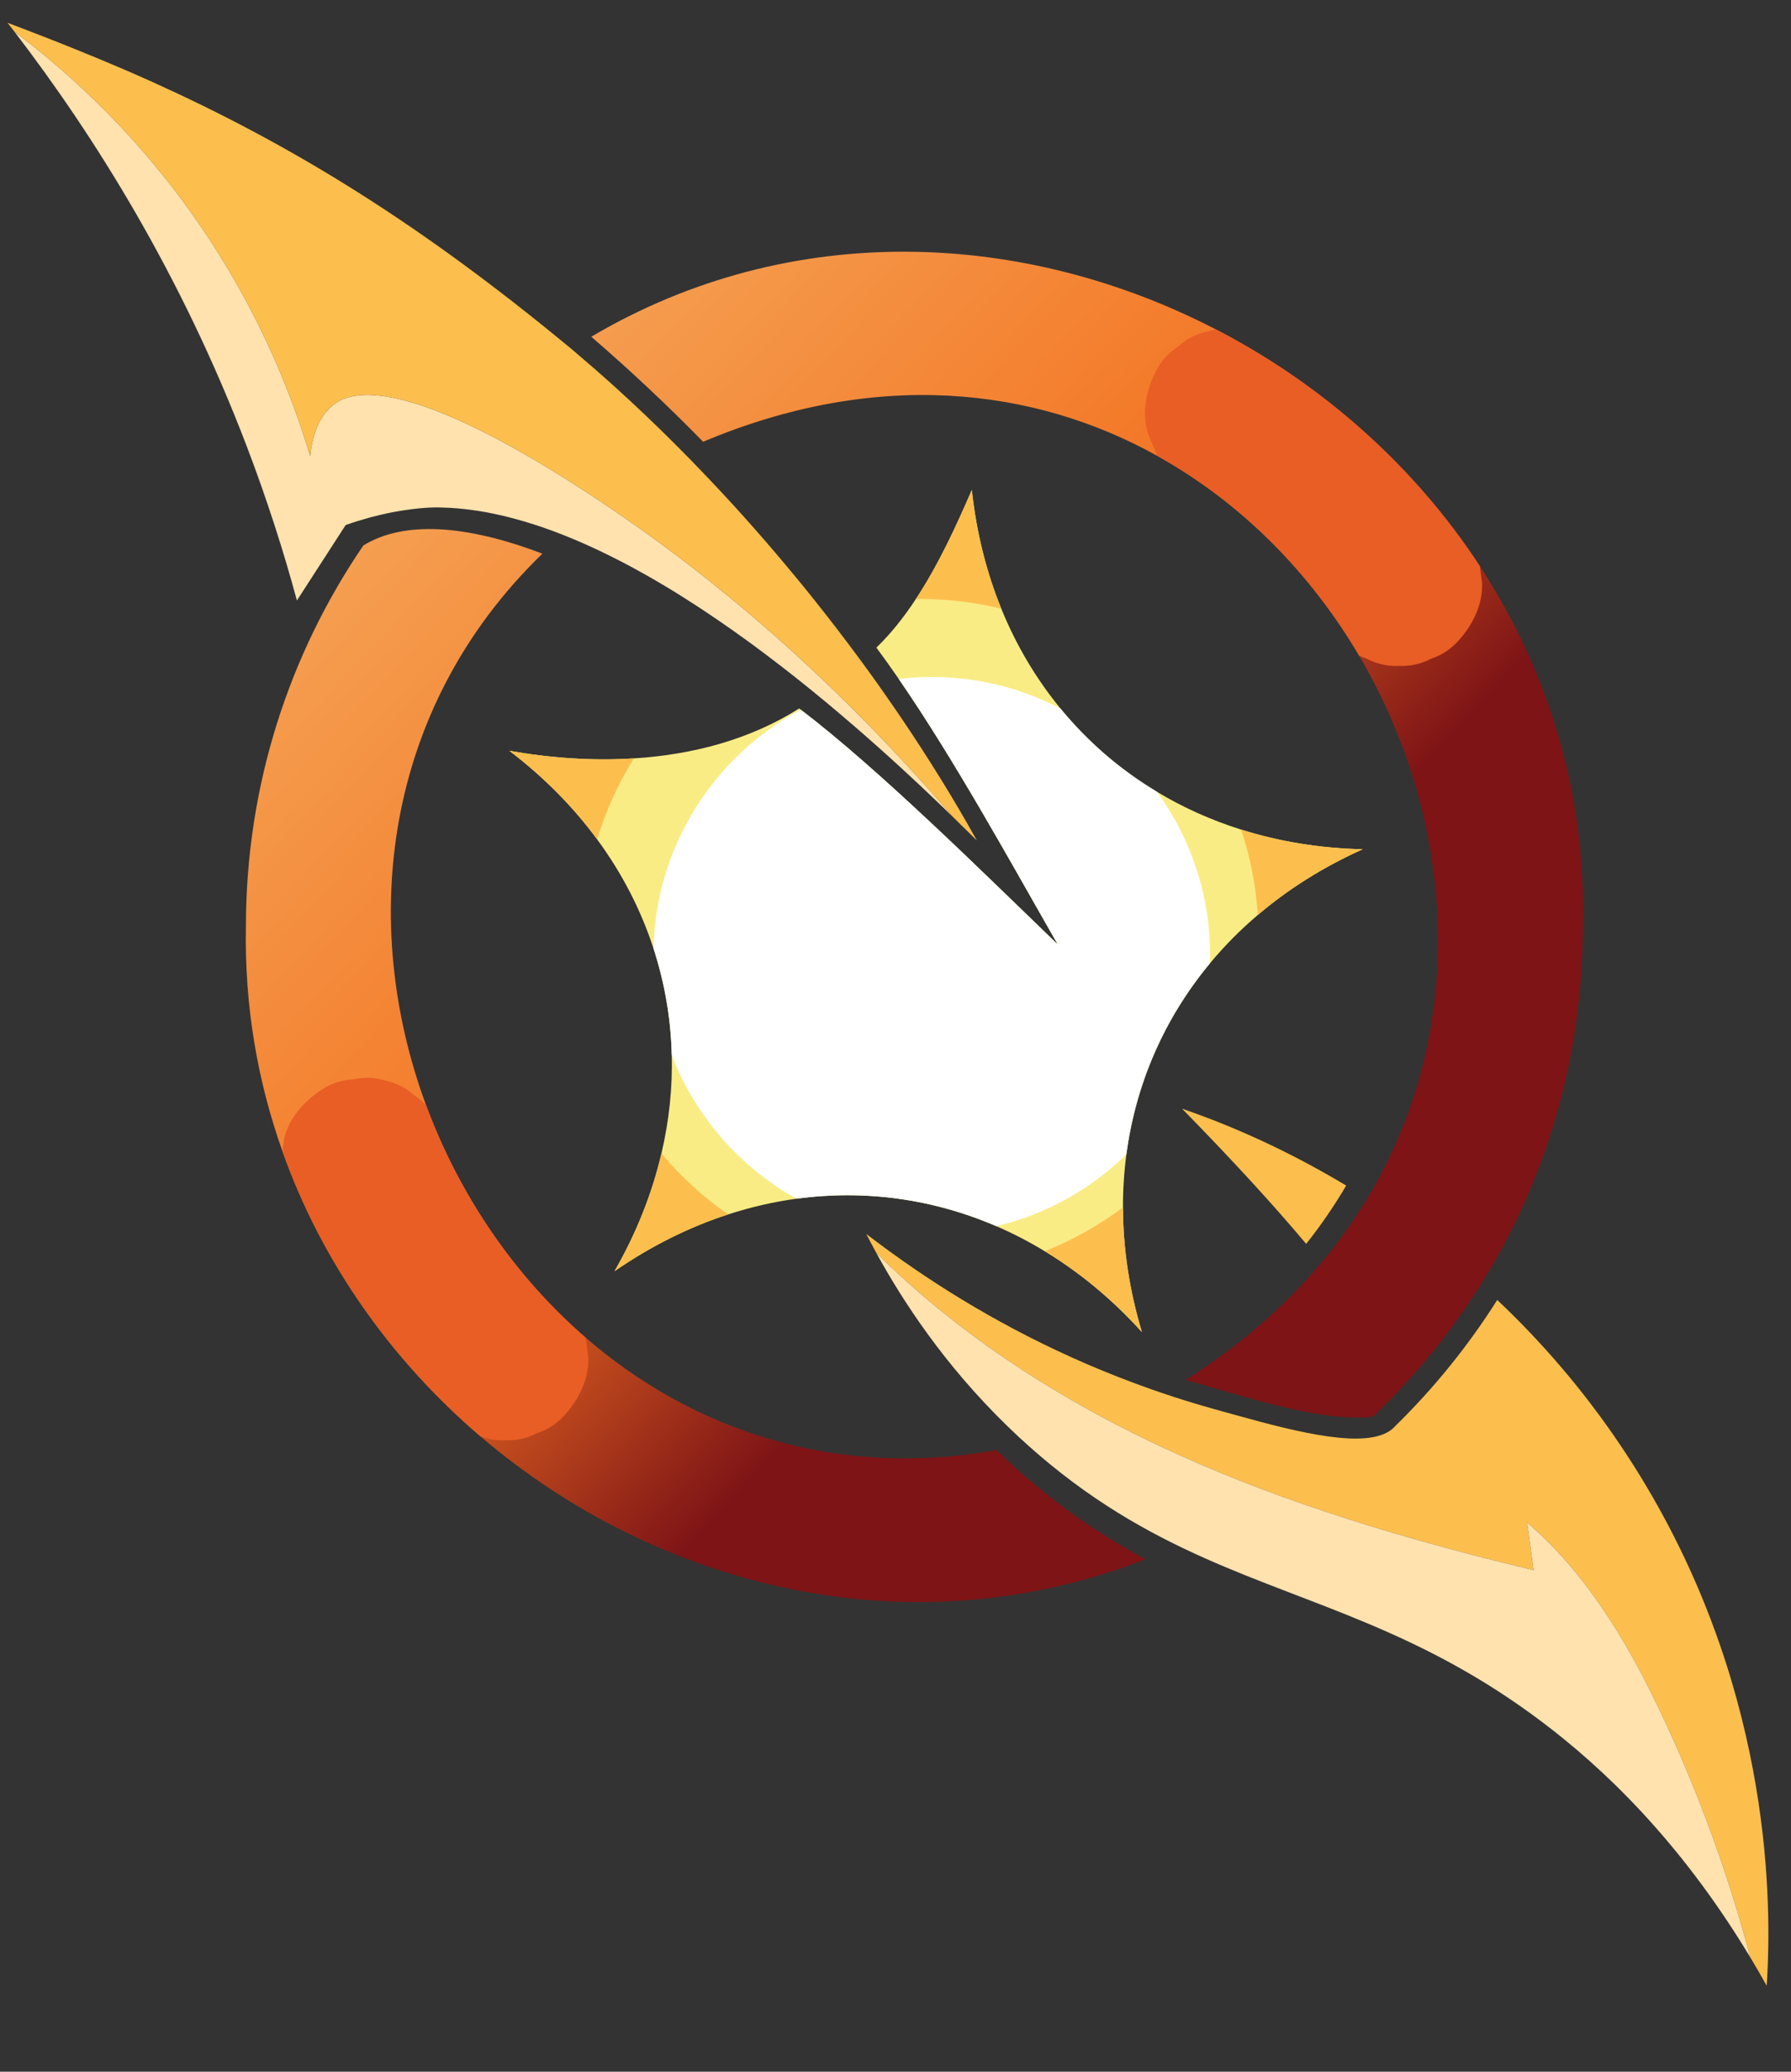 <?xml version="1.0" encoding="UTF-8"?>
<svg id="color" xmlns="http://www.w3.org/2000/svg" xmlns:xlink="http://www.w3.org/1999/xlink" viewBox="0 0 484.38 560.25">
  <rect x="0" y="0" width="484.38" height="560.25" fill="#333333" stroke="none"/>
  <defs>
    <style>
      .cls-1 {
        fill: #faec85;
      }

      .cls-2 {
        fill: #fff;
      }

      .cls-3 {
        fill: #ffe2ad;
      }

      .cls-4 {
        fill: #fcbf4e;
      }

      .cls-5 {
        fill: #e85e25;
      }

      .cls-6 {
        fill: url(#linear-gradient);
      }
    </style>
    <linearGradient id="linear-gradient" x1="114.8" y1="126" x2="338.97" y2="336.96" gradientUnits="userSpaceOnUse">
      <stop offset="0" stop-color="#f59f51"/>
      <stop offset=".5" stop-color="#f37423"/>
      <stop offset=".82" stop-color="#7e1416"/>
    </linearGradient>
  </defs>
  <g id="estrella">
    <path id="estrella-2" data-name="estrella" class="cls-1" d="m368.56,229.66c-10.68,4.79-20.18,10.79-28.39,17.78-4.75,4.04-9.06,8.4-12.92,13.05-12.32,14.81-20.08,32.52-22.62,51.69-.62,4.69-.93,9.47-.92,14.32.02,10.98,1.69,22.3,5.12,33.73-8.03-8.87-16.88-16.18-26.29-21.87-4.25-2.58-8.61-4.83-13.07-6.76-17.15-7.4-35.64-9.94-54.05-7.43-6.19.84-12.37,2.26-18.49,4.24-10.52,3.41-20.85,8.53-30.74,15.37,5.98-10.4,10.19-21.11,12.7-31.86,2.09-8.9,3.01-17.82,2.79-26.62-.24-9.84-1.91-19.52-4.95-28.83-3.39-10.38-8.48-20.3-15.23-29.48-6.43-8.74-14.36-16.81-23.74-23.95,11.02,1.94,22.45,2.77,33.68,2.05,15.92-1,31.41-5.09,44.7-13.5.14.11.29.22.44.33,21.34,16.27,49.3,44.03,69.51,63.51-12.67-22.1-27.88-49.86-43.02-71.82-2.02-2.94-4.04-5.77-6.05-8.47,3.96-3.82,7.48-8.3,10.67-13.13,6.09-9.23,10.93-19.77,15.14-29.51,1.24,11.5,3.96,22.26,7.98,32.13,4.06,9.96,9.46,19,15.99,26.97,7.35,8.96,16.13,16.55,26.11,22.53,7.02,4.23,14.63,7.65,22.73,10.21,10.24,3.23,21.27,5.06,32.92,5.32Z"/>
    <path id="naranja_estrella" data-name="naranja estrella" class="cls-4" d="m335.64,224.34c2.47,7.33,4.02,15.07,4.53,23.1,8.21-6.99,17.71-12.99,28.39-17.78-11.65-.26-22.68-2.09-32.92-5.32Zm-31.93,102.16c-6.45,4.84-13.56,8.85-21.17,11.86,9.41,5.69,18.26,13,26.29,21.87-3.43-11.43-5.1-22.75-5.12-33.73Zm-40.88-194c-4.21,9.74-9.05,20.28-15.14,29.51.43-.02.86-.02,1.3-.02,7.52,0,14.83.91,21.82,2.64-4.02-9.87-6.74-20.63-7.98-32.13Zm-83.94,179.42c-2.51,10.75-6.72,21.46-12.7,31.86,9.89-6.84,20.22-11.96,30.74-15.37-6.72-4.66-12.79-10.22-18.04-16.49Zm-41.13-108.88c9.38,7.14,17.31,15.21,23.74,23.95,2.34-7.79,5.71-15.14,9.94-21.9-11.23.72-22.66-.11-33.68-2.05Z"/>
    <path id="blanco_estrella" data-name="blanco estrella" class="cls-2" d="m327.28,258.36c0,.71-.01,1.42-.03,2.13-12.32,14.81-20.08,32.52-22.62,51.69-9.59,9.38-21.67,16.22-35.16,19.42-17.15-7.4-35.64-9.94-54.05-7.43-15.35-8.53-27.39-22.29-33.74-38.87-.24-9.84-1.91-19.52-4.95-28.83.69-27.98,16.65-52.17,39.85-64.55,21.34,16.27,49.3,44.03,69.51,63.51-12.67-22.1-27.88-49.86-43.02-71.82,2.93-.35,5.9-.53,8.92-.53,12.56,0,24.4,3.08,34.81,8.52,7.35,8.96,16.13,16.55,26.11,22.53,9.04,12.41,14.37,27.7,14.37,44.23Z"/>
  </g>
  <g id="spark_izq" data-name="spark izq">
    <path class="cls-3" d="m257.69,220.89c-.63-.62-1.28-1.24-1.94-1.88-.68-.65-1.36-1.31-2.06-1.98-.56-.53-1.12-1.07-1.7-1.62-1.14-1.1-2.32-2.21-3.53-3.34-1.21-1.13-2.45-2.28-3.71-3.45-.48-.44-.95-.88-1.44-1.32-.8-.74-1.62-1.48-2.44-2.23-.66-.6-1.33-1.2-2-1.8-.67-.6-1.35-1.21-2.04-1.82-2.05-1.83-4.17-3.68-6.33-5.54-1.08-.93-2.17-1.86-3.28-2.8-1.1-.94-2.21-1.88-3.34-2.82-.47-.39-.95-.79-1.43-1.18h-.01c-1.8-1.5-3.62-2.98-5.46-4.45-.78-.62-1.56-1.24-2.35-1.87-1.1-.86-2.21-1.73-3.32-2.59-1.29-1-2.58-1.99-3.88-2.97-.76-.57-1.52-1.14-2.29-1.71-2.3-1.71-4.62-3.4-6.97-5.05-2.35-1.66-4.72-3.29-7.11-4.88-.79-.54-1.59-1.06-2.39-1.58-1.28-.84-2.56-1.66-3.85-2.47-.86-.54-1.72-1.08-2.58-1.61-.44-.26-.87-.53-1.3-.79-.86-.52-1.72-1.03-2.58-1.54t-.01-.01c-1.08-.64-2.16-1.26-3.25-1.88-1.08-.61-2.17-1.22-3.26-1.81-.44-.23-.87-.47-1.31-.71-.87-.47-1.74-.93-2.62-1.38-.88-.45-1.75-.9-2.62-1.33-.87-.44-1.74-.87-2.62-1.28-.87-.42-1.74-.83-2.62-1.23-.63-.29-1.26-.57-1.88-.85h-.01c-.68-.3-1.36-.6-2.04-.89-.87-.38-1.74-.74-2.61-1.09-.48-.19-.97-.39-1.46-.58-1.29-.51-2.57-.99-3.86-1.45-.64-.23-1.28-.45-1.92-.67-.63-.21-1.26-.42-1.88-.62-.86-.28-1.73-.54-2.59-.8-.86-.26-1.72-.5-2.58-.73-1.47-.4-2.94-.76-4.39-1.08-.63-.15-1.26-.28-1.89-.4-1.26-.26-2.51-.48-3.75-.67-.66-.1-1.32-.2-1.98-.28-.58-.08-1.16-.15-1.74-.21-.61-.07-1.22-.13-1.83-.18h-.03c-.6-.06-1.2-.1-1.81-.13-.02,0-.05,0-.07-.01-.72-.04-1.44-.07-2.16-.08-.35-.01-.7-.02-1.05-.03,0,0-.31,0-.62,0-5.59,0-12.76,1.5-12.76,1.5-3.11.65-7.09,1.66-11.65,3.26-4.4,6.8-8.79,13.61-13.19,20.41-3.6-13.31-8.07-27.3-13.6-41.79C48.89,73.97,25.52,36.76,3.88,8.53c14.66,11.01,35.43,29.4,53.48,57.28,14.01,21.64,21.91,42.09,26.52,57.49.49-4.77,1.97-10.46,6.35-13.88,3.64-2.84,16.54-9.79,67.06,22.82,26.37,17.03,62.59,44.58,100.4,88.65Z"/>
    <path class="cls-4" d="m264.18,227.28l-6.49-6.39c-37.81-44.07-74.03-71.62-100.4-88.65-50.52-32.61-63.42-25.66-67.06-22.82-4.38,3.42-5.86,9.11-6.35,13.88-4.61-15.4-12.51-35.85-26.52-57.49C39.3,37.93,18.54,19.54,3.88,8.53l-1.84-2.36c.84.31,1.68.63,2.52.95.69.26,1.37.52,2.05.78,0,0,0,0,.02.01,9.31,3.56,18.21,7.14,26.87,10.86,1.02.43,2.03.87,3.04,1.32,1.59.7,3.17,1.4,4.75,2.11,36.27,16.39,69.55,36.56,108.22,68.04,1.63,1.31,3.26,2.66,4.91,4.02h0c.76.65,1.53,1.3,2.29,1.96,6.05,5.13,12.03,10.52,17.9,16.12,1.03.98,2.06,1.96,3.08,2.96.34.32.68.65,1.01.98.66.65,1.32,1.29,1.97,1.94.66.65,1.32,1.29,1.97,1.95,1.31,1.31,2.61,2.62,3.9,3.94.82.84,1.64,1.68,2.44,2.53,3.74,3.87,7.41,7.81,11.03,11.8,1.2,1.33,2.4,2.67,3.59,4.02.92,1.04,1.84,2.09,2.75,3.14.92,1.05,1.82,2.1,2.73,3.16,1.2,1.41,2.4,2.83,3.59,4.25.58.7,1.17,1.4,1.75,2.1.59.7,1.17,1.4,1.74,2.11.05.06.11.12.16.19.17.2.33.41.5.61.72.88,1.43,1.75,2.14,2.64.11.14.23.28.34.42.15.19.31.38.46.58,1.13,1.41,2.25,2.82,3.37,4.25.99,1.26,1.97,2.53,2.95,3.8,1.26,1.63,2.5,3.26,3.73,4.91.79,1.05,1.58,2.1,2.35,3.16.11.14.21.29.32.43.19.26.39.52.58.79.54.72,1.07,1.46,1.6,2.19.39.53.77,1.06,1.16,1.59.02.03.04.06.06.09.07.1.14.2.22.3.03.06.07.11.11.16.01.02.03.04.04.06.28.39.55.78.83,1.17h0c.09.12.17.24.25.35.13.17.25.34.37.52.83,1.17,1.65,2.35,2.47,3.52.05.07.1.15.15.22.04.06.08.12.12.18.47.68.95,1.36,1.42,2.04.48.68.94,1.35,1.39,2.03.96,1.42,1.92,2.84,2.86,4.26.95,1.42,1.88,2.84,2.8,4.26,1.84,2.83,3.63,5.67,5.38,8.49.87,1.42,1.74,2.83,2.59,4.24.78,1.3,1.56,2.61,2.33,3.91.06.1.12.21.18.31.6,1.02,1.19,2.05,1.78,3.07h.01c.19.34.37.66.56.98.03.05.06.1.08.15.8,1.4,1.59,2.8,2.36,4.19Z"/>
  </g>
  <g id="spark_dcha" data-name="spark dcha">
    <path class="cls-4" d="m364.08,320.61c-3.24,5.52-6.86,10.78-10.82,15.77-8.52-10.15-19.53-22.22-33.57-36.56,8.49,2.92,25,9.15,44.39,20.79Z"/>
    <path class="cls-4" d="m478.09,531.53c-.08,2.08-.18,3.91-.28,5.47-1.46-2.62-2.94-5.16-4.42-7.63-5.81-21.93-13.56-43.36-23.14-63.93-7.98-17.14-19.32-38.37-37.23-53.7l1.73,12.87-2.84-.69c-39.49-9.57-70.41-19.88-97.33-32.44-30.76-14.35-56.82-32.06-77.6-52.69-.97-1.78-1.87-3.48-2.7-5.09,4.06,3.11,8.52,6.37,13.4,9.7,15.53,10.58,35.23,21.77,59.07,30.63,6.8,2.54,13.94,4.88,21.41,6.97,1.24.35,2.51.7,3.79,1.06.73.21,1.47.41,2.21.61,16.83,4.69,35.46,9.41,42.3,3.84t.01,0c.29-.24.57-.51.82-.79.03-.04.07-.08.11-.12,10.43-10.21,19.68-21.64,27.53-34.05,11.56,10.91,22.97,23.9,33.35,39.34,38.99,57.95,40.75,116.41,39.81,140.65Z"/>
    <path class="cls-3" d="m473.39,529.37c-19.4-32.23-40.49-51.74-56.29-63.67-32.82-24.78-61.98-31.29-91.2-44.29-15.74-7.01-31.5-15.89-47.86-30.53-1.97-1.76-3.87-3.53-5.7-5.32-16.99-16.52-28.18-33.68-35.36-46.77,20.78,20.63,46.84,38.34,77.6,52.69,26.92,12.56,57.84,22.87,97.33,32.44l2.84.69-1.73-12.87c17.91,15.33,29.25,36.56,37.23,53.7,9.58,20.57,17.33,42,23.14,63.93Z"/>
  </g>
  <g id="circle">
    <path id="circle-2" data-name="circle" class="cls-6" d="m275.01,397.27c-1.89-1.7-3.7-3.38-5.48-5.13-43.79,7.86-82.41-5.55-111.13-30.4-19.39-16.77-34.27-38.75-43.19-62.92-18.14-49.11-11.7-107.26,31.48-149.09-20.58-7.86-37.48-8.97-48.42-2.22-20.02,29.34-31.76,64.86-31.76,103.09-.41,21.4,3.14,41.83,9.89,60.77,10.75,30.22,29.64,56.64,53.55,77.08,48.07,41.1,116.44,58.05,179.86,33.21-11.4-6.12-23-13.82-34.8-24.39Zm125.21-244.2s-.01-.02-.01-.02c-17.73-27.11-42.71-49.13-71.33-63.95h-.01c-51.46-26.66-114.72-30.06-168.96,1.96,10.46,9.04,20.59,18.52,30.25,28.41,46.52-19.61,89.22-14.94,123.02,3.92,22.64,12.63,41.27,31.61,54.4,53.93h0c25.71,43.74,30.25,100.25,2.18,146.82-3.57,5.94-7.68,11.71-12.35,17.27-9.74,11.65-21.92,22.37-36.73,31.76,15.31,4.24,35.88,11.46,50.62,9.98.56-.54,1.12-1.08,1.68-1.63.07-.07.14-.14.21-.2,1.8-1.78,3.57-3.58,5.28-5.42,8.3-8.84,15.65-18.37,21.98-28.48,17.8-28.43,27.55-61.49,27.65-96.82.95-36.39-9.64-69.64-27.88-97.53Z"/>
    <path class="cls-5" d="m152.52,382.9c-2.04,2.19-4.46,3.74-7.24,4.65-2.69,1.41-5.58,2.05-8.67,1.94-2.34.08-4.56-.26-6.66-1.04-23.91-20.44-42.8-46.86-53.55-77.08.15-1.12.3-2.24.45-3.37,1.31-5.73,5.54-10.35,10.34-13.44,2.59-1.65,5.37-2.54,8.37-2.67,2.99-.67,5.98-.54,8.97.4,2.93.69,5.48,2.04,7.65,4.03,1.12.72,2.13,1.56,3.03,2.5,8.92,24.17,23.8,46.15,43.19,62.92.24,1.75.47,3.5.71,5.25.26,5.99-2.66,11.62-6.59,15.91Z"/>
    <path class="cls-5" d="m394.23,173.5c-2.04,2.19-4.45,3.74-7.24,4.65-2.68,1.41-5.57,2.05-8.67,1.94-3.1.11-5.99-.53-8.67-1.94-.72-.23-1.41-.51-2.07-.82h0c-13.13-22.33-31.76-41.31-54.4-53.94-.14-.2-.27-.41-.39-.62-.76-1.79-1.51-3.58-2.27-5.38-1.87-5.79-.49-12.11,2.27-17.33,1.41-2.63,3.35-4.73,5.8-6.32,2.17-1.98,4.72-3.33,7.65-4.02.88-.28,1.75-.48,2.63-.62h.01c28.62,14.82,53.6,36.84,71.33,63.95,0,0,.01.01.01.02.2,1.5.4,3.01.6,4.52.27,5.99-2.65,11.62-6.59,15.91Z"/>
  </g>
</svg>